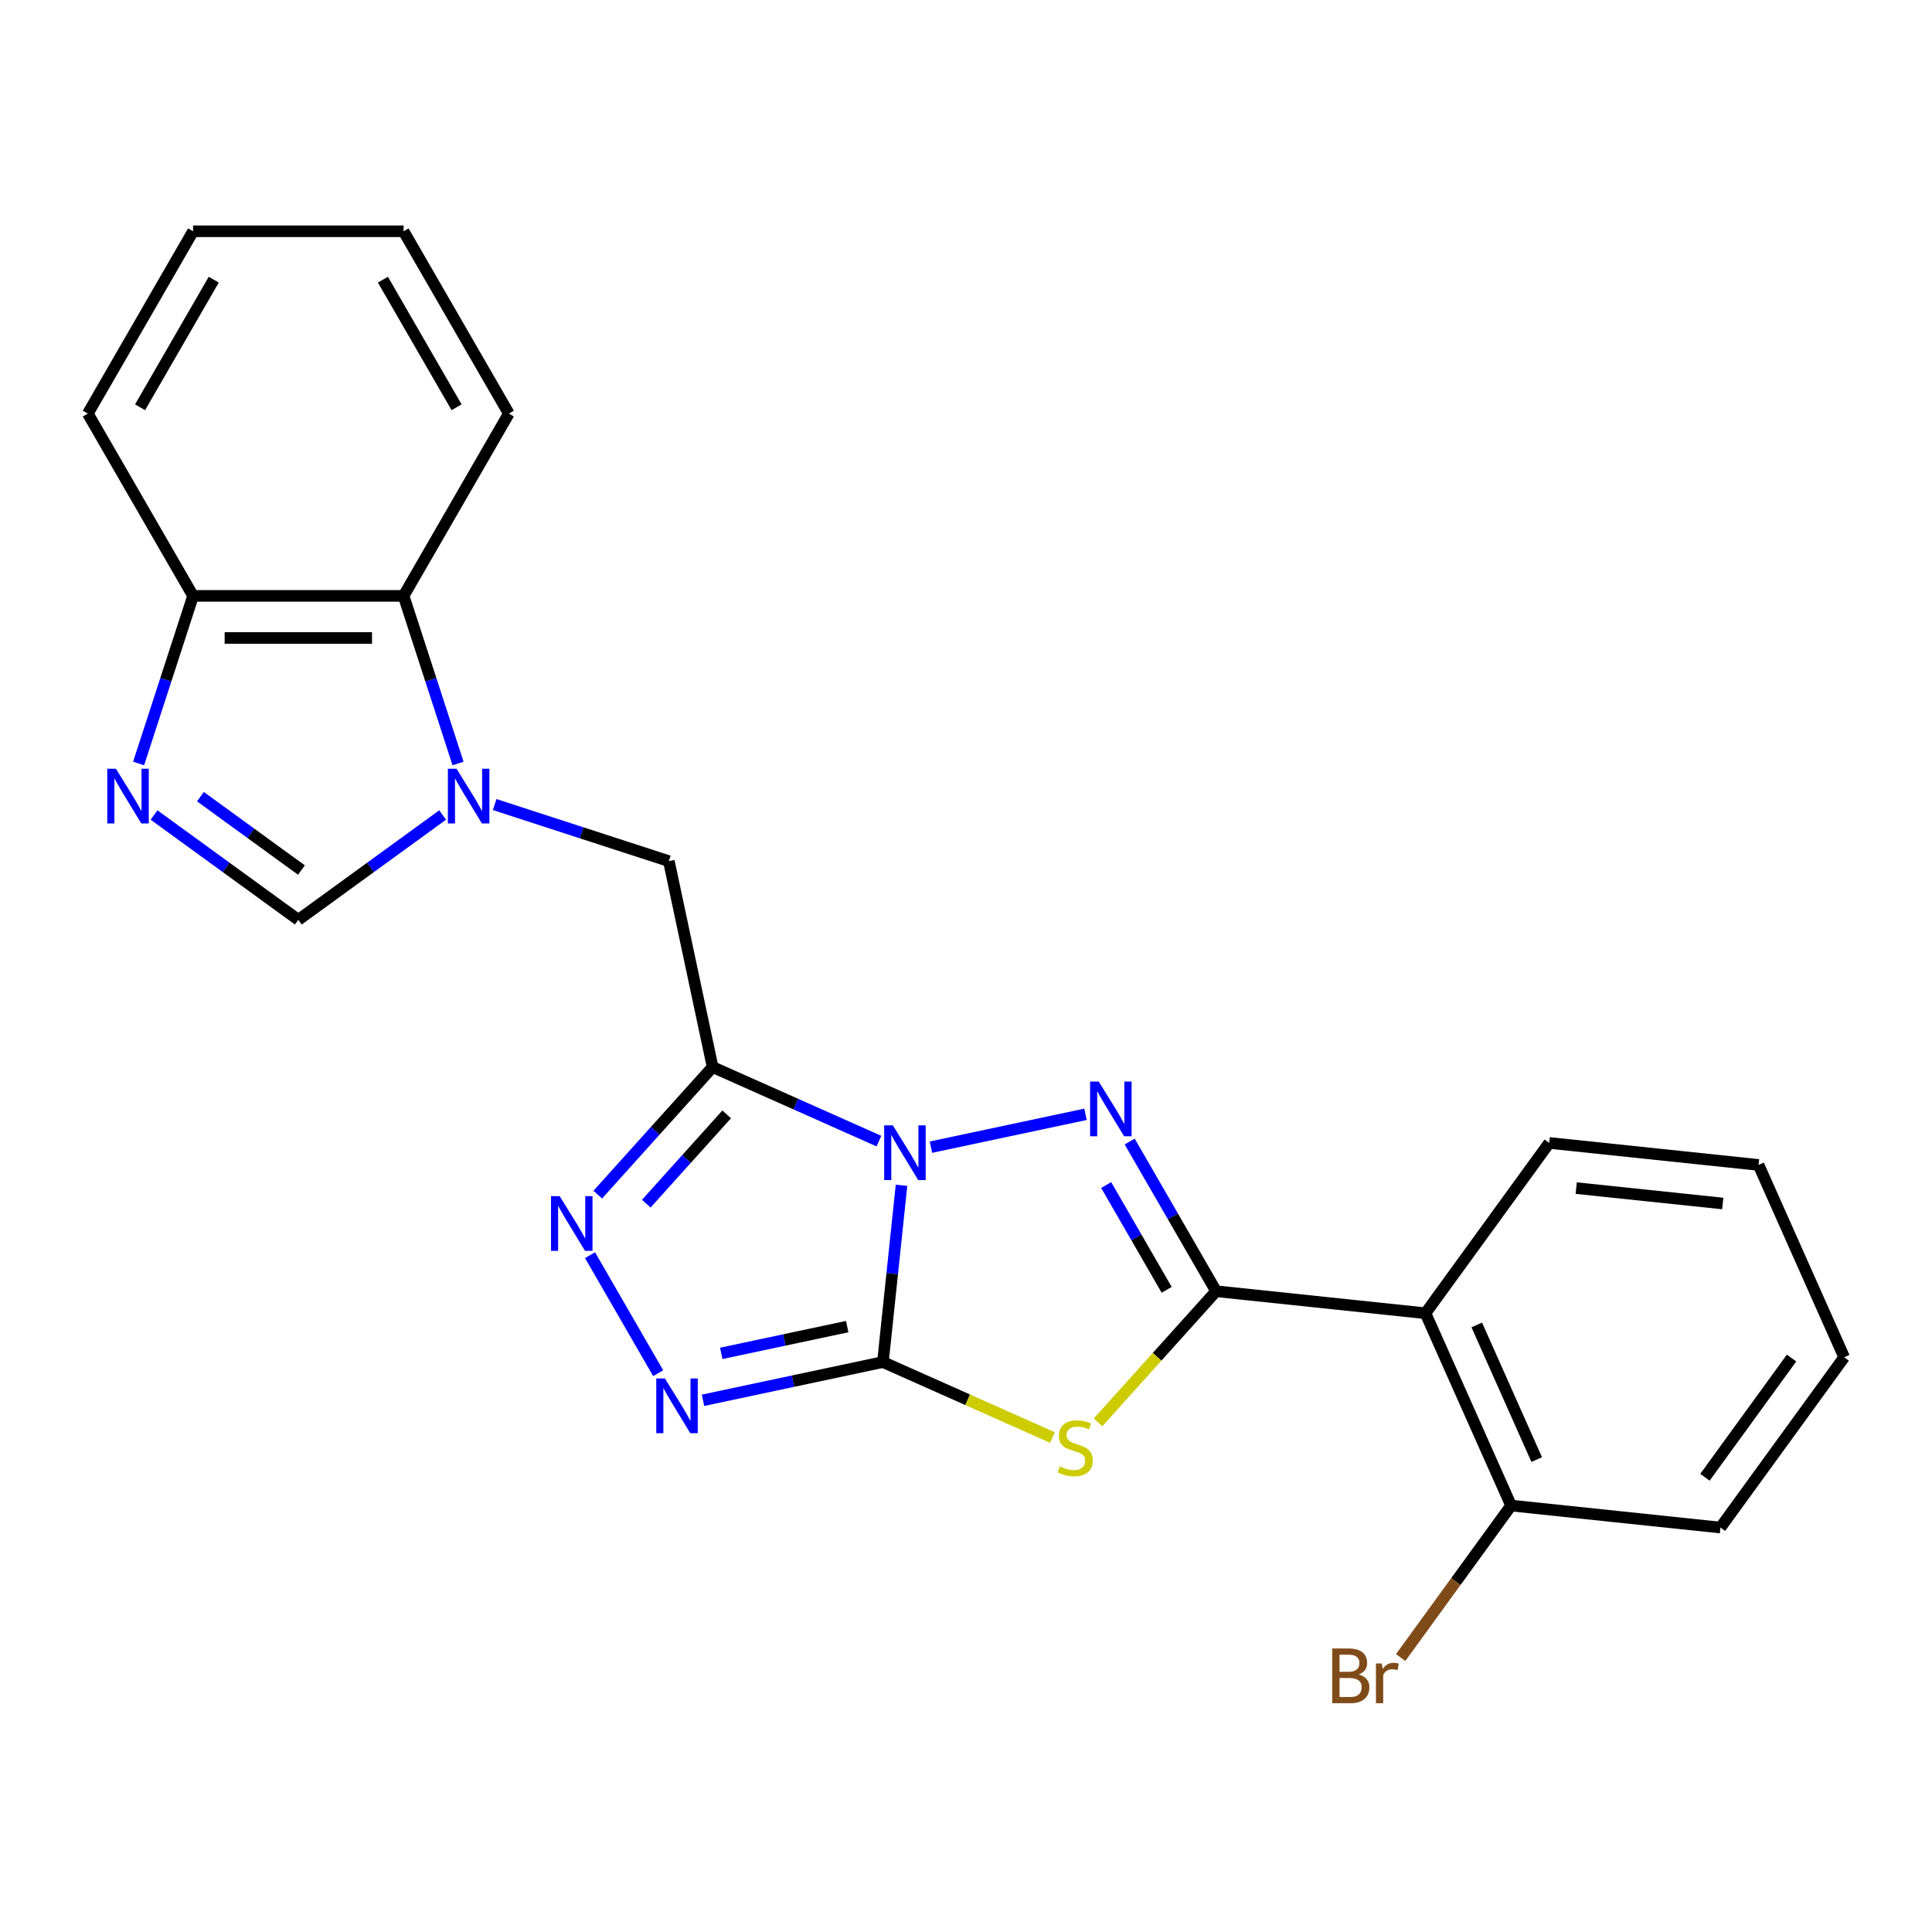 <?xml version='1.0' encoding='iso-8859-1'?>
<svg version='1.1' baseProfile='full'
              xmlns='http://www.w3.org/2000/svg'
                      xmlns:rdkit='http://www.rdkit.org/xml'
                      xmlns:xlink='http://www.w3.org/1999/xlink'
                  xml:space='preserve'
width='1000px' height='1000px' viewBox='0 0 1000 1000'>
<!-- END OF HEADER -->
<rect style='opacity:1.0;fill:#FFFFFF;stroke:none' width='1000' height='1000' x='0' y='0'> </rect>
<path class='bond-0' d='M 466.617,613.514 L 461.809,659.255' style='fill:none;fill-rule:evenodd;stroke:#0000FF;stroke-width:6px;stroke-linecap:butt;stroke-linejoin:miter;stroke-opacity:1' />
<path class='bond-0' d='M 461.809,659.255 L 457.002,704.995' style='fill:none;fill-rule:evenodd;stroke:#000000;stroke-width:6px;stroke-linecap:butt;stroke-linejoin:miter;stroke-opacity:1' />
<path class='bond-1' d='M 454.927,590.636 L 411.889,571.474' style='fill:none;fill-rule:evenodd;stroke:#0000FF;stroke-width:6px;stroke-linecap:butt;stroke-linejoin:miter;stroke-opacity:1' />
<path class='bond-1' d='M 411.889,571.474 L 368.85,552.312' style='fill:none;fill-rule:evenodd;stroke:#000000;stroke-width:6px;stroke-linecap:butt;stroke-linejoin:miter;stroke-opacity:1' />
<path class='bond-2' d='M 481.855,593.769 L 561.852,576.765' style='fill:none;fill-rule:evenodd;stroke:#0000FF;stroke-width:6px;stroke-linecap:butt;stroke-linejoin:miter;stroke-opacity:1' />
<path class='bond-4' d='M 457.002,704.995 L 500.87,724.526' style='fill:none;fill-rule:evenodd;stroke:#000000;stroke-width:6px;stroke-linecap:butt;stroke-linejoin:miter;stroke-opacity:1' />
<path class='bond-4' d='M 500.87,724.526 L 544.739,744.058' style='fill:none;fill-rule:evenodd;stroke:#CCCC00;stroke-width:6px;stroke-linecap:butt;stroke-linejoin:miter;stroke-opacity:1' />
<path class='bond-5' d='M 457.002,704.995 L 410.444,714.891' style='fill:none;fill-rule:evenodd;stroke:#000000;stroke-width:6px;stroke-linecap:butt;stroke-linejoin:miter;stroke-opacity:1' />
<path class='bond-5' d='M 410.444,714.891 L 363.885,724.787' style='fill:none;fill-rule:evenodd;stroke:#0000FF;stroke-width:6px;stroke-linecap:butt;stroke-linejoin:miter;stroke-opacity:1' />
<path class='bond-5' d='M 438.503,686.648 L 405.913,693.575' style='fill:none;fill-rule:evenodd;stroke:#000000;stroke-width:6px;stroke-linecap:butt;stroke-linejoin:miter;stroke-opacity:1' />
<path class='bond-5' d='M 405.913,693.575 L 373.322,700.502' style='fill:none;fill-rule:evenodd;stroke:#0000FF;stroke-width:6px;stroke-linecap:butt;stroke-linejoin:miter;stroke-opacity:1' />
<path class='bond-6' d='M 368.85,552.312 L 339.127,585.322' style='fill:none;fill-rule:evenodd;stroke:#000000;stroke-width:6px;stroke-linecap:butt;stroke-linejoin:miter;stroke-opacity:1' />
<path class='bond-6' d='M 339.127,585.322 L 309.405,618.333' style='fill:none;fill-rule:evenodd;stroke:#0000FF;stroke-width:6px;stroke-linecap:butt;stroke-linejoin:miter;stroke-opacity:1' />
<path class='bond-6' d='M 376.128,576.797 L 355.322,599.904' style='fill:none;fill-rule:evenodd;stroke:#000000;stroke-width:6px;stroke-linecap:butt;stroke-linejoin:miter;stroke-opacity:1' />
<path class='bond-6' d='M 355.322,599.904 L 334.516,623.011' style='fill:none;fill-rule:evenodd;stroke:#0000FF;stroke-width:6px;stroke-linecap:butt;stroke-linejoin:miter;stroke-opacity:1' />
<path class='bond-11' d='M 368.85,552.312 L 346.196,445.732' style='fill:none;fill-rule:evenodd;stroke:#000000;stroke-width:6px;stroke-linecap:butt;stroke-linejoin:miter;stroke-opacity:1' />
<path class='bond-3' d='M 584.72,590.86 L 607.086,629.6' style='fill:none;fill-rule:evenodd;stroke:#0000FF;stroke-width:6px;stroke-linecap:butt;stroke-linejoin:miter;stroke-opacity:1' />
<path class='bond-3' d='M 607.086,629.6 L 629.452,668.339' style='fill:none;fill-rule:evenodd;stroke:#000000;stroke-width:6px;stroke-linecap:butt;stroke-linejoin:miter;stroke-opacity:1' />
<path class='bond-3' d='M 572.557,613.378 L 588.213,640.496' style='fill:none;fill-rule:evenodd;stroke:#0000FF;stroke-width:6px;stroke-linecap:butt;stroke-linejoin:miter;stroke-opacity:1' />
<path class='bond-3' d='M 588.213,640.496 L 603.87,667.614' style='fill:none;fill-rule:evenodd;stroke:#000000;stroke-width:6px;stroke-linecap:butt;stroke-linejoin:miter;stroke-opacity:1' />
<path class='bond-8' d='M 629.452,668.339 L 737.817,679.729' style='fill:none;fill-rule:evenodd;stroke:#000000;stroke-width:6px;stroke-linecap:butt;stroke-linejoin:miter;stroke-opacity:1' />
<path class='bond-25' d='M 629.452,668.339 L 598.9,702.271' style='fill:none;fill-rule:evenodd;stroke:#000000;stroke-width:6px;stroke-linecap:butt;stroke-linejoin:miter;stroke-opacity:1' />
<path class='bond-25' d='M 598.9,702.271 L 568.347,736.204' style='fill:none;fill-rule:evenodd;stroke:#CCCC00;stroke-width:6px;stroke-linecap:butt;stroke-linejoin:miter;stroke-opacity:1' />
<path class='bond-24' d='M 340.673,710.765 L 305.407,649.682' style='fill:none;fill-rule:evenodd;stroke:#0000FF;stroke-width:6px;stroke-linecap:butt;stroke-linejoin:miter;stroke-opacity:1' />
<path class='bond-7' d='M 256.031,416.435 L 301.114,431.083' style='fill:none;fill-rule:evenodd;stroke:#0000FF;stroke-width:6px;stroke-linecap:butt;stroke-linejoin:miter;stroke-opacity:1' />
<path class='bond-7' d='M 301.114,431.083 L 346.196,445.732' style='fill:none;fill-rule:evenodd;stroke:#000000;stroke-width:6px;stroke-linecap:butt;stroke-linejoin:miter;stroke-opacity:1' />
<path class='bond-10' d='M 229.103,421.843 L 191.76,448.975' style='fill:none;fill-rule:evenodd;stroke:#0000FF;stroke-width:6px;stroke-linecap:butt;stroke-linejoin:miter;stroke-opacity:1' />
<path class='bond-10' d='M 191.76,448.975 L 154.416,476.107' style='fill:none;fill-rule:evenodd;stroke:#000000;stroke-width:6px;stroke-linecap:butt;stroke-linejoin:miter;stroke-opacity:1' />
<path class='bond-12' d='M 237.081,395.177 L 222.989,351.804' style='fill:none;fill-rule:evenodd;stroke:#0000FF;stroke-width:6px;stroke-linecap:butt;stroke-linejoin:miter;stroke-opacity:1' />
<path class='bond-12' d='M 222.989,351.804 L 208.897,308.432' style='fill:none;fill-rule:evenodd;stroke:#000000;stroke-width:6px;stroke-linecap:butt;stroke-linejoin:miter;stroke-opacity:1' />
<path class='bond-14' d='M 737.817,679.729 L 782.135,779.27' style='fill:none;fill-rule:evenodd;stroke:#000000;stroke-width:6px;stroke-linecap:butt;stroke-linejoin:miter;stroke-opacity:1' />
<path class='bond-14' d='M 764.373,685.796 L 795.396,755.475' style='fill:none;fill-rule:evenodd;stroke:#000000;stroke-width:6px;stroke-linecap:butt;stroke-linejoin:miter;stroke-opacity:1' />
<path class='bond-16' d='M 737.817,679.729 L 801.862,591.577' style='fill:none;fill-rule:evenodd;stroke:#000000;stroke-width:6px;stroke-linecap:butt;stroke-linejoin:miter;stroke-opacity:1' />
<path class='bond-9' d='M 79.728,421.843 L 117.072,448.975' style='fill:none;fill-rule:evenodd;stroke:#0000FF;stroke-width:6px;stroke-linecap:butt;stroke-linejoin:miter;stroke-opacity:1' />
<path class='bond-9' d='M 117.072,448.975 L 154.416,476.107' style='fill:none;fill-rule:evenodd;stroke:#000000;stroke-width:6px;stroke-linecap:butt;stroke-linejoin:miter;stroke-opacity:1' />
<path class='bond-9' d='M 103.741,412.352 L 129.881,431.344' style='fill:none;fill-rule:evenodd;stroke:#0000FF;stroke-width:6px;stroke-linecap:butt;stroke-linejoin:miter;stroke-opacity:1' />
<path class='bond-9' d='M 129.881,431.344 L 156.022,450.337' style='fill:none;fill-rule:evenodd;stroke:#000000;stroke-width:6px;stroke-linecap:butt;stroke-linejoin:miter;stroke-opacity:1' />
<path class='bond-26' d='M 71.75,395.177 L 85.843,351.804' style='fill:none;fill-rule:evenodd;stroke:#0000FF;stroke-width:6px;stroke-linecap:butt;stroke-linejoin:miter;stroke-opacity:1' />
<path class='bond-26' d='M 85.843,351.804 L 99.935,308.432' style='fill:none;fill-rule:evenodd;stroke:#000000;stroke-width:6px;stroke-linecap:butt;stroke-linejoin:miter;stroke-opacity:1' />
<path class='bond-13' d='M 208.897,308.432 L 99.935,308.432' style='fill:none;fill-rule:evenodd;stroke:#000000;stroke-width:6px;stroke-linecap:butt;stroke-linejoin:miter;stroke-opacity:1' />
<path class='bond-13' d='M 192.552,330.225 L 116.279,330.225' style='fill:none;fill-rule:evenodd;stroke:#000000;stroke-width:6px;stroke-linecap:butt;stroke-linejoin:miter;stroke-opacity:1' />
<path class='bond-17' d='M 208.897,308.432 L 263.377,214.069' style='fill:none;fill-rule:evenodd;stroke:#000000;stroke-width:6px;stroke-linecap:butt;stroke-linejoin:miter;stroke-opacity:1' />
<path class='bond-18' d='M 99.935,308.432 L 45.455,214.069' style='fill:none;fill-rule:evenodd;stroke:#000000;stroke-width:6px;stroke-linecap:butt;stroke-linejoin:miter;stroke-opacity:1' />
<path class='bond-15' d='M 782.135,779.27 L 753.558,818.604' style='fill:none;fill-rule:evenodd;stroke:#000000;stroke-width:6px;stroke-linecap:butt;stroke-linejoin:miter;stroke-opacity:1' />
<path class='bond-15' d='M 753.558,818.604 L 724.98,857.938' style='fill:none;fill-rule:evenodd;stroke:#7F4C19;stroke-width:6px;stroke-linecap:butt;stroke-linejoin:miter;stroke-opacity:1' />
<path class='bond-19' d='M 782.135,779.27 L 890.5,790.66' style='fill:none;fill-rule:evenodd;stroke:#000000;stroke-width:6px;stroke-linecap:butt;stroke-linejoin:miter;stroke-opacity:1' />
<path class='bond-20' d='M 801.862,591.577 L 910.227,602.967' style='fill:none;fill-rule:evenodd;stroke:#000000;stroke-width:6px;stroke-linecap:butt;stroke-linejoin:miter;stroke-opacity:1' />
<path class='bond-20' d='M 815.839,614.959 L 891.694,622.931' style='fill:none;fill-rule:evenodd;stroke:#000000;stroke-width:6px;stroke-linecap:butt;stroke-linejoin:miter;stroke-opacity:1' />
<path class='bond-21' d='M 263.377,214.069 L 208.897,119.706' style='fill:none;fill-rule:evenodd;stroke:#000000;stroke-width:6px;stroke-linecap:butt;stroke-linejoin:miter;stroke-opacity:1' />
<path class='bond-21' d='M 236.332,210.811 L 198.196,144.756' style='fill:none;fill-rule:evenodd;stroke:#000000;stroke-width:6px;stroke-linecap:butt;stroke-linejoin:miter;stroke-opacity:1' />
<path class='bond-28' d='M 45.455,214.069 L 99.935,119.706' style='fill:none;fill-rule:evenodd;stroke:#000000;stroke-width:6px;stroke-linecap:butt;stroke-linejoin:miter;stroke-opacity:1' />
<path class='bond-28' d='M 72.499,210.811 L 110.636,144.756' style='fill:none;fill-rule:evenodd;stroke:#000000;stroke-width:6px;stroke-linecap:butt;stroke-linejoin:miter;stroke-opacity:1' />
<path class='bond-27' d='M 890.5,790.66 L 954.545,702.508' style='fill:none;fill-rule:evenodd;stroke:#000000;stroke-width:6px;stroke-linecap:butt;stroke-linejoin:miter;stroke-opacity:1' />
<path class='bond-27' d='M 882.476,764.628 L 927.308,702.922' style='fill:none;fill-rule:evenodd;stroke:#000000;stroke-width:6px;stroke-linecap:butt;stroke-linejoin:miter;stroke-opacity:1' />
<path class='bond-23' d='M 910.227,602.967 L 954.545,702.508' style='fill:none;fill-rule:evenodd;stroke:#000000;stroke-width:6px;stroke-linecap:butt;stroke-linejoin:miter;stroke-opacity:1' />
<path class='bond-22' d='M 208.897,119.706 L 99.935,119.706' style='fill:none;fill-rule:evenodd;stroke:#000000;stroke-width:6px;stroke-linecap:butt;stroke-linejoin:miter;stroke-opacity:1' />
<path  class='atom-0' d='M 462.131 582.47
L 471.411 597.47
Q 472.331 598.95, 473.811 601.63
Q 475.291 604.31, 475.371 604.47
L 475.371 582.47
L 479.131 582.47
L 479.131 610.79
L 475.251 610.79
L 465.291 594.39
Q 464.131 592.47, 462.891 590.27
Q 461.691 588.07, 461.331 587.39
L 461.331 610.79
L 457.651 610.79
L 457.651 582.47
L 462.131 582.47
' fill='#0000FF'/>
<path  class='atom-3' d='M 568.712 559.816
L 577.992 574.816
Q 578.912 576.296, 580.392 578.976
Q 581.872 581.656, 581.952 581.816
L 581.952 559.816
L 585.712 559.816
L 585.712 588.136
L 581.832 588.136
L 571.872 571.736
Q 570.712 569.816, 569.472 567.616
Q 568.272 565.416, 567.912 564.736
L 567.912 588.136
L 564.232 588.136
L 564.232 559.816
L 568.712 559.816
' fill='#0000FF'/>
<path  class='atom-5' d='M 548.543 759.033
Q 548.863 759.153, 550.183 759.713
Q 551.503 760.273, 552.943 760.633
Q 554.423 760.953, 555.863 760.953
Q 558.543 760.953, 560.103 759.673
Q 561.663 758.353, 561.663 756.073
Q 561.663 754.513, 560.863 753.553
Q 560.103 752.593, 558.903 752.073
Q 557.703 751.553, 555.703 750.953
Q 553.183 750.193, 551.663 749.473
Q 550.183 748.753, 549.103 747.233
Q 548.063 745.713, 548.063 743.153
Q 548.063 739.593, 550.463 737.393
Q 552.903 735.193, 557.703 735.193
Q 560.983 735.193, 564.703 736.753
L 563.783 739.833
Q 560.383 738.433, 557.823 738.433
Q 555.063 738.433, 553.543 739.593
Q 552.023 740.713, 552.063 742.673
Q 552.063 744.193, 552.823 745.113
Q 553.623 746.033, 554.743 746.553
Q 555.903 747.073, 557.823 747.673
Q 560.383 748.473, 561.903 749.273
Q 563.423 750.073, 564.503 751.713
Q 565.623 753.313, 565.623 756.073
Q 565.623 759.993, 562.983 762.113
Q 560.383 764.193, 556.023 764.193
Q 553.503 764.193, 551.583 763.633
Q 549.703 763.113, 547.463 762.193
L 548.543 759.033
' fill='#CCCC00'/>
<path  class='atom-6' d='M 344.161 713.489
L 353.441 728.489
Q 354.361 729.969, 355.841 732.649
Q 357.321 735.329, 357.401 735.489
L 357.401 713.489
L 361.161 713.489
L 361.161 741.809
L 357.281 741.809
L 347.321 725.409
Q 346.161 723.489, 344.921 721.289
Q 343.721 719.089, 343.361 718.409
L 343.361 741.809
L 339.681 741.809
L 339.681 713.489
L 344.161 713.489
' fill='#0000FF'/>
<path  class='atom-7' d='M 289.681 619.126
L 298.961 634.126
Q 299.881 635.606, 301.361 638.286
Q 302.841 640.966, 302.921 641.126
L 302.921 619.126
L 306.681 619.126
L 306.681 647.446
L 302.801 647.446
L 292.841 631.046
Q 291.681 629.126, 290.441 626.926
Q 289.241 624.726, 288.881 624.046
L 288.881 647.446
L 285.201 647.446
L 285.201 619.126
L 289.681 619.126
' fill='#0000FF'/>
<path  class='atom-8' d='M 236.307 397.901
L 245.587 412.901
Q 246.507 414.381, 247.987 417.061
Q 249.467 419.741, 249.547 419.901
L 249.547 397.901
L 253.307 397.901
L 253.307 426.221
L 249.427 426.221
L 239.467 409.821
Q 238.307 407.901, 237.067 405.701
Q 235.867 403.501, 235.507 402.821
L 235.507 426.221
L 231.827 426.221
L 231.827 397.901
L 236.307 397.901
' fill='#0000FF'/>
<path  class='atom-10' d='M 60.004 397.901
L 69.284 412.901
Q 70.204 414.381, 71.684 417.061
Q 73.164 419.741, 73.244 419.901
L 73.244 397.901
L 77.004 397.901
L 77.004 426.221
L 73.124 426.221
L 63.164 409.821
Q 62.004 407.901, 60.764 405.701
Q 59.564 403.501, 59.204 402.821
L 59.204 426.221
L 55.524 426.221
L 55.524 397.901
L 60.004 397.901
' fill='#0000FF'/>
<path  class='atom-16' d='M 703.309 866.702
Q 706.029 867.462, 707.389 869.142
Q 708.789 870.782, 708.789 873.222
Q 708.789 877.142, 706.269 879.382
Q 703.789 881.582, 699.069 881.582
L 689.549 881.582
L 689.549 853.262
L 697.909 853.262
Q 702.749 853.262, 705.189 855.222
Q 707.629 857.182, 707.629 860.782
Q 707.629 865.062, 703.309 866.702
M 693.349 856.462
L 693.349 865.342
L 697.909 865.342
Q 700.709 865.342, 702.149 864.222
Q 703.629 863.062, 703.629 860.782
Q 703.629 856.462, 697.909 856.462
L 693.349 856.462
M 699.069 878.382
Q 701.829 878.382, 703.309 877.062
Q 704.789 875.742, 704.789 873.222
Q 704.789 870.902, 703.149 869.742
Q 701.549 868.542, 698.469 868.542
L 693.349 868.542
L 693.349 878.382
L 699.069 878.382
' fill='#7F4C19'/>
<path  class='atom-16' d='M 715.229 861.022
L 715.669 863.862
Q 717.829 860.662, 721.349 860.662
Q 722.469 860.662, 723.989 861.062
L 723.389 864.422
Q 721.669 864.022, 720.709 864.022
Q 719.029 864.022, 717.909 864.702
Q 716.829 865.342, 715.949 866.902
L 715.949 881.582
L 712.189 881.582
L 712.189 861.022
L 715.229 861.022
' fill='#7F4C19'/>
</svg>
